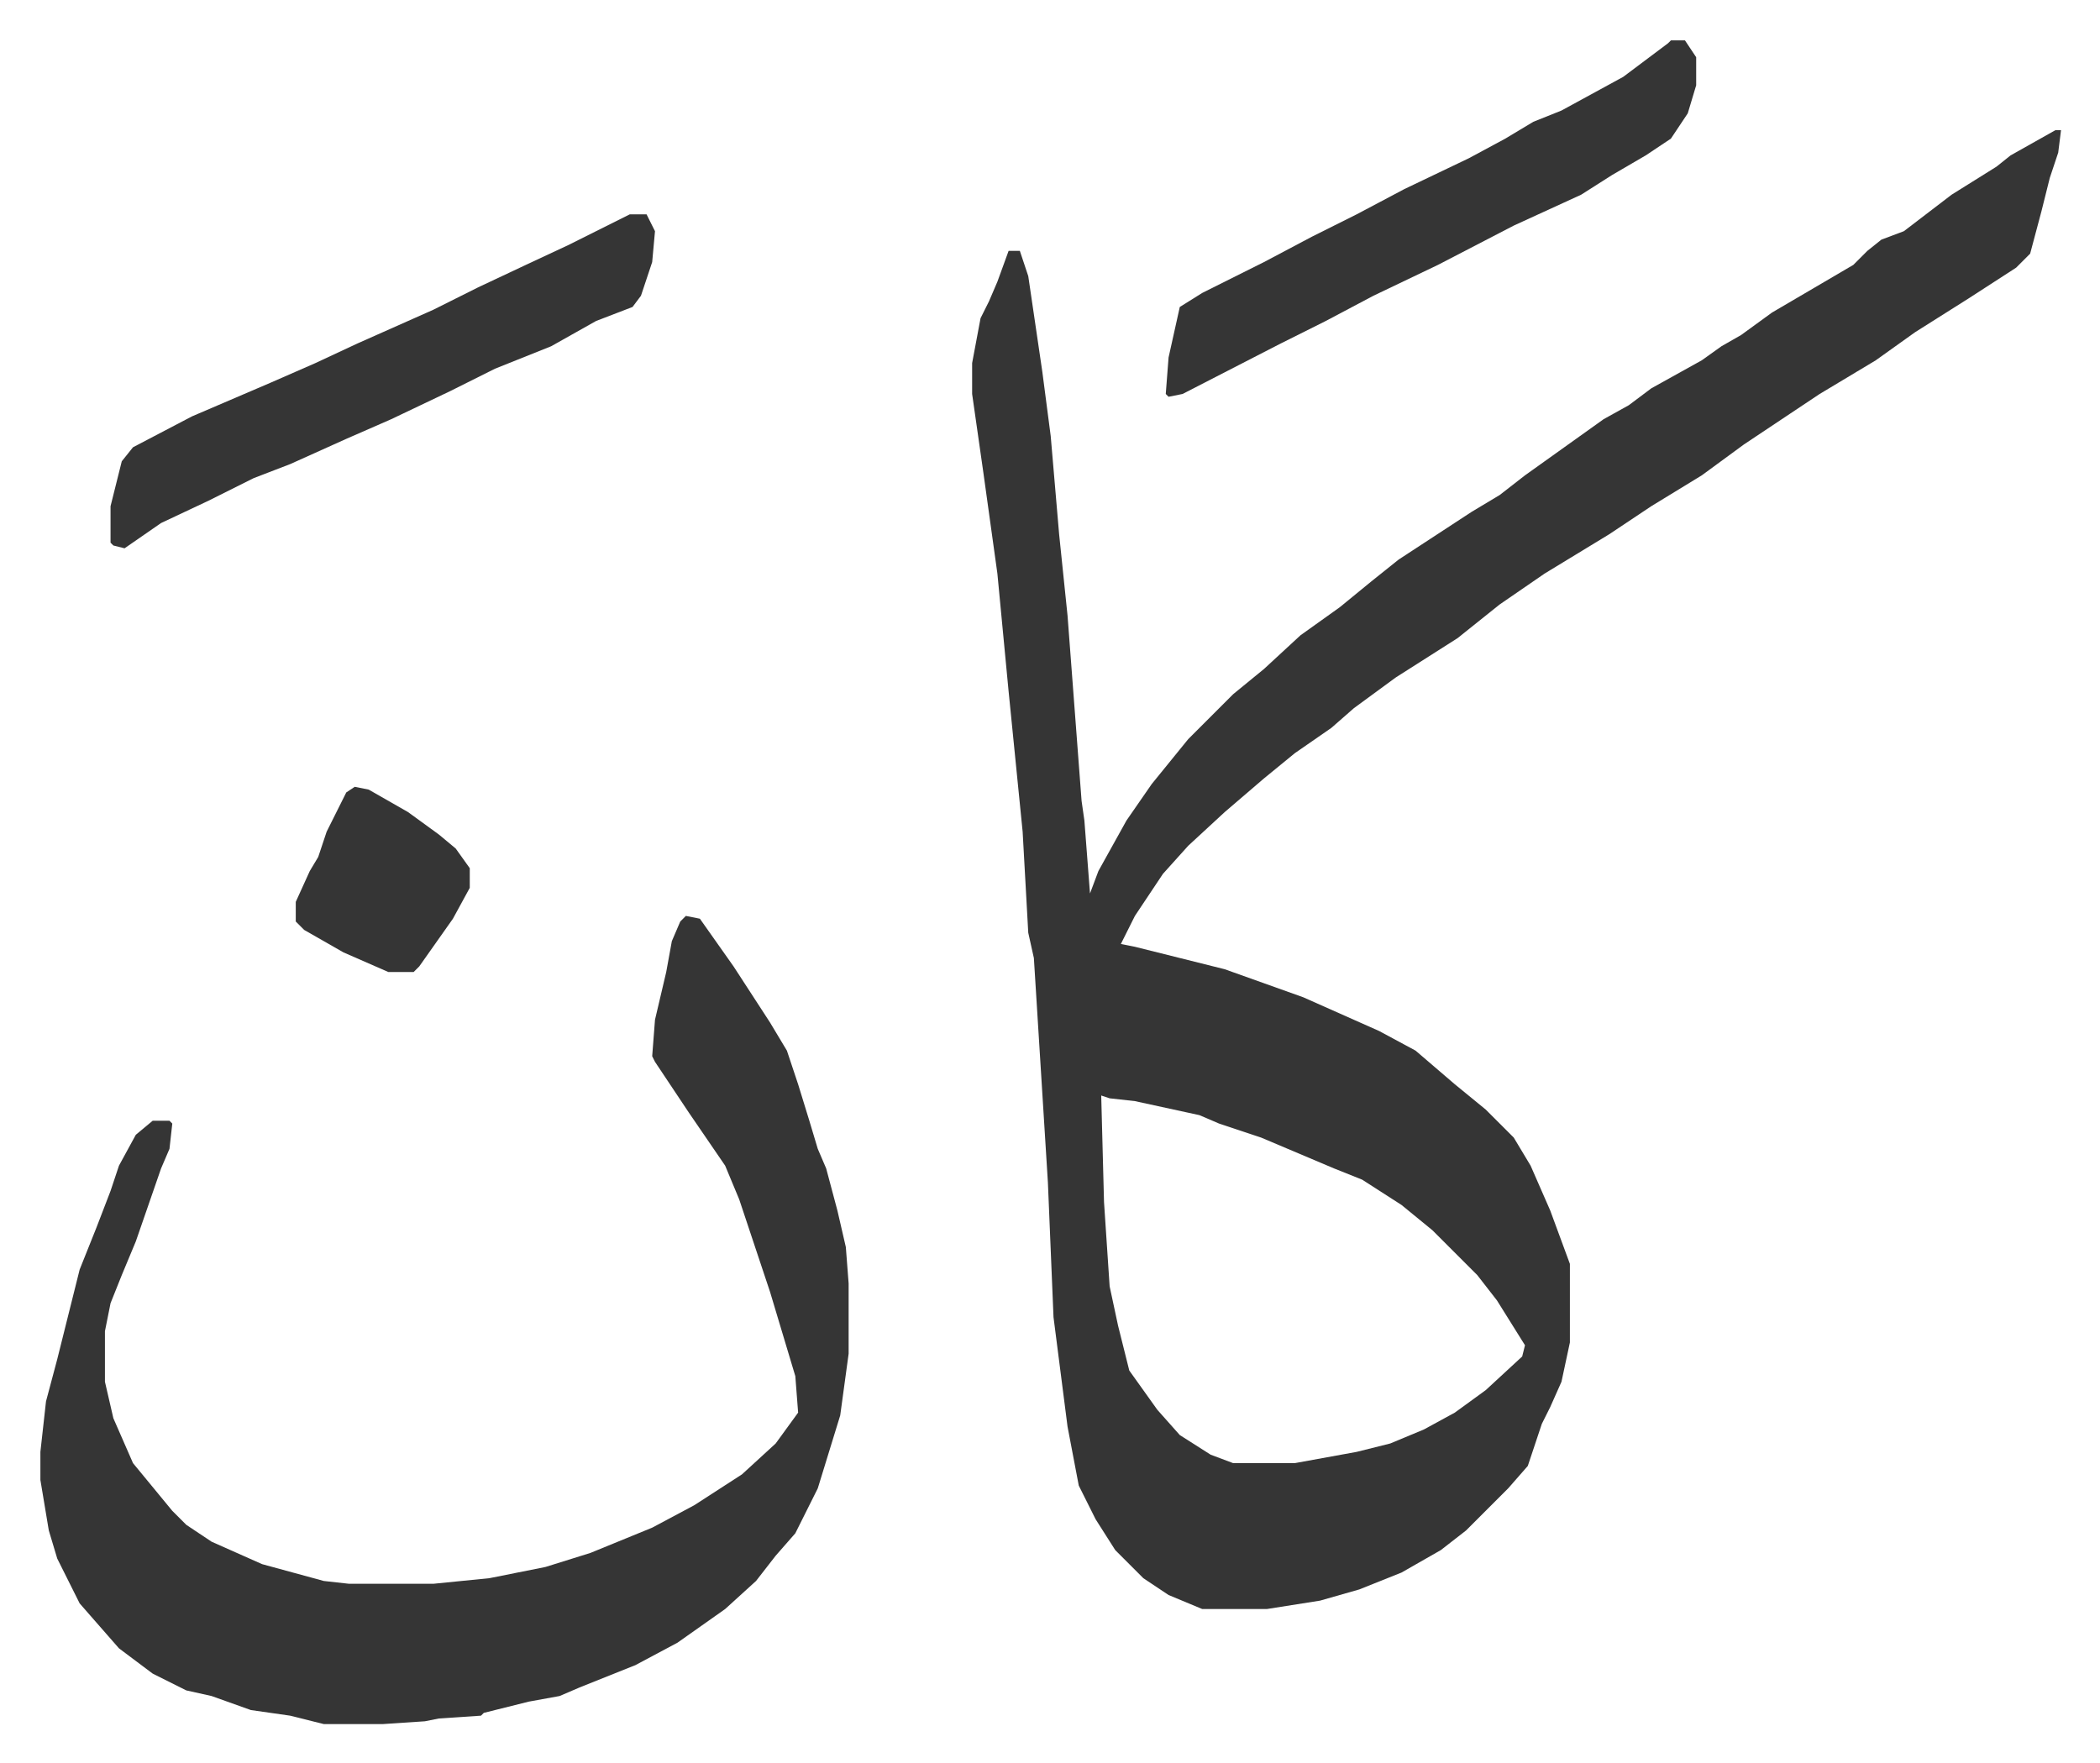 <svg xmlns="http://www.w3.org/2000/svg" role="img" viewBox="-14.39 401.61 748.28 628.28"><path fill="#353535" id="rule_normal" d="M718 448h2l-1 8-3 9-3 12-4 15-5 5-17 11-19 12-14 10-20 12-27 18-15 11-18 11-15 10-23 14-16 11-15 12-22 14-15 11-8 7-13 9-11 9-14 12-13 12-9 10-10 15-5 10 5 1 32 8 28 10 27 12 13 7 14 12 11 9 10 10 6 10 7 16 7 19v28l-3 14-4 9-3 6-5 15-7 8-10 10-5 5-9 7-14 8-15 6-14 4-19 3h-23l-12-5-9-6-10-10-7-11-6-12-4-21-5-39-2-48-5-80-2-9-2-36-5-50-4-42-5-36-3-21-1-7v-11l3-16 3-6 3-7 4-11h4l3 9 5 34 3 23 3 35 3 29 5 66 1 7 2 26 3-8 10-18 9-13 13-16 16-16 11-9 13-12 14-10 11-9 10-8 26-17 10-6 9-7 14-10 14-10 9-5 8-6 18-10 7-5 7-4 11-8 29-17 5-5 5-4 8-3 17-13 16-10 5-4zM378 792l1 38 2 30 3 14 4 16 10 14 8 9 11 7 8 3h22l22-4 12-3 12-5 11-6 11-8 13-12 1-4-10-16-7-9-16-16-11-9-14-9-10-4-26-11-15-5-7-3-23-5-9-1zm-148-64l5 1 12 17 13 20 6 10 4 12 4 13 3 10 3 7 4 15 3 13 1 13v25l-3 22-4 13-4 13-8 16-7 8-7 9-11 10-17 12-15 8-20 8-7 3-11 2-16 4-1 1-15 1-5 1-15 1h-21l-12-3-14-2-14-5-9-2-12-6-12-9-7-8-7-8-8-16-3-10-3-18v-10l2-18 4-15 8-32 6-15 5-13 3-9 6-11 6-5h6l1 1-1 9-3 7-9 26-5 12-4 10-2 10v18l3 13 7 16 14 17 5 5 9 6 18 8 22 6 9 1h30l20-2 20-4 16-5 22-9 15-8 17-11 12-11 8-11-1-13-9-30-11-33-5-12-13-19-12-18-1-2 1-13 4-17 2-11 3-7zm-20-250h6l3 6-1 11-4 12-3 4-13 5-16 9-20 8-16 8-21 10-16 7-20 9-13 5-16 8-17 8-13 9-4-1-1-1v-13l4-16 4-5 21-11 28-12 16-7 15-7 27-12 16-8 17-8 15-7z"/><path fill="#353535" id="rule_normal" d="M581 416h5l4 6v10l-3 10-6 9-9 6-12 7-11 7-24 11-27 14-23 11-17 9-16 8-35 18-5 1-1-1 1-13 4-18 8-5 22-11 17-9 16-8 17-9 23-11 13-7 10-6 10-4 22-12 16-12zM112 682l5 1 14 8 11 8 6 5 5 7v7l-6 11-12 17-2 2h-9l-16-7-14-8-3-3v-7l5-11 3-5 3-9 7-14z"/></svg>
